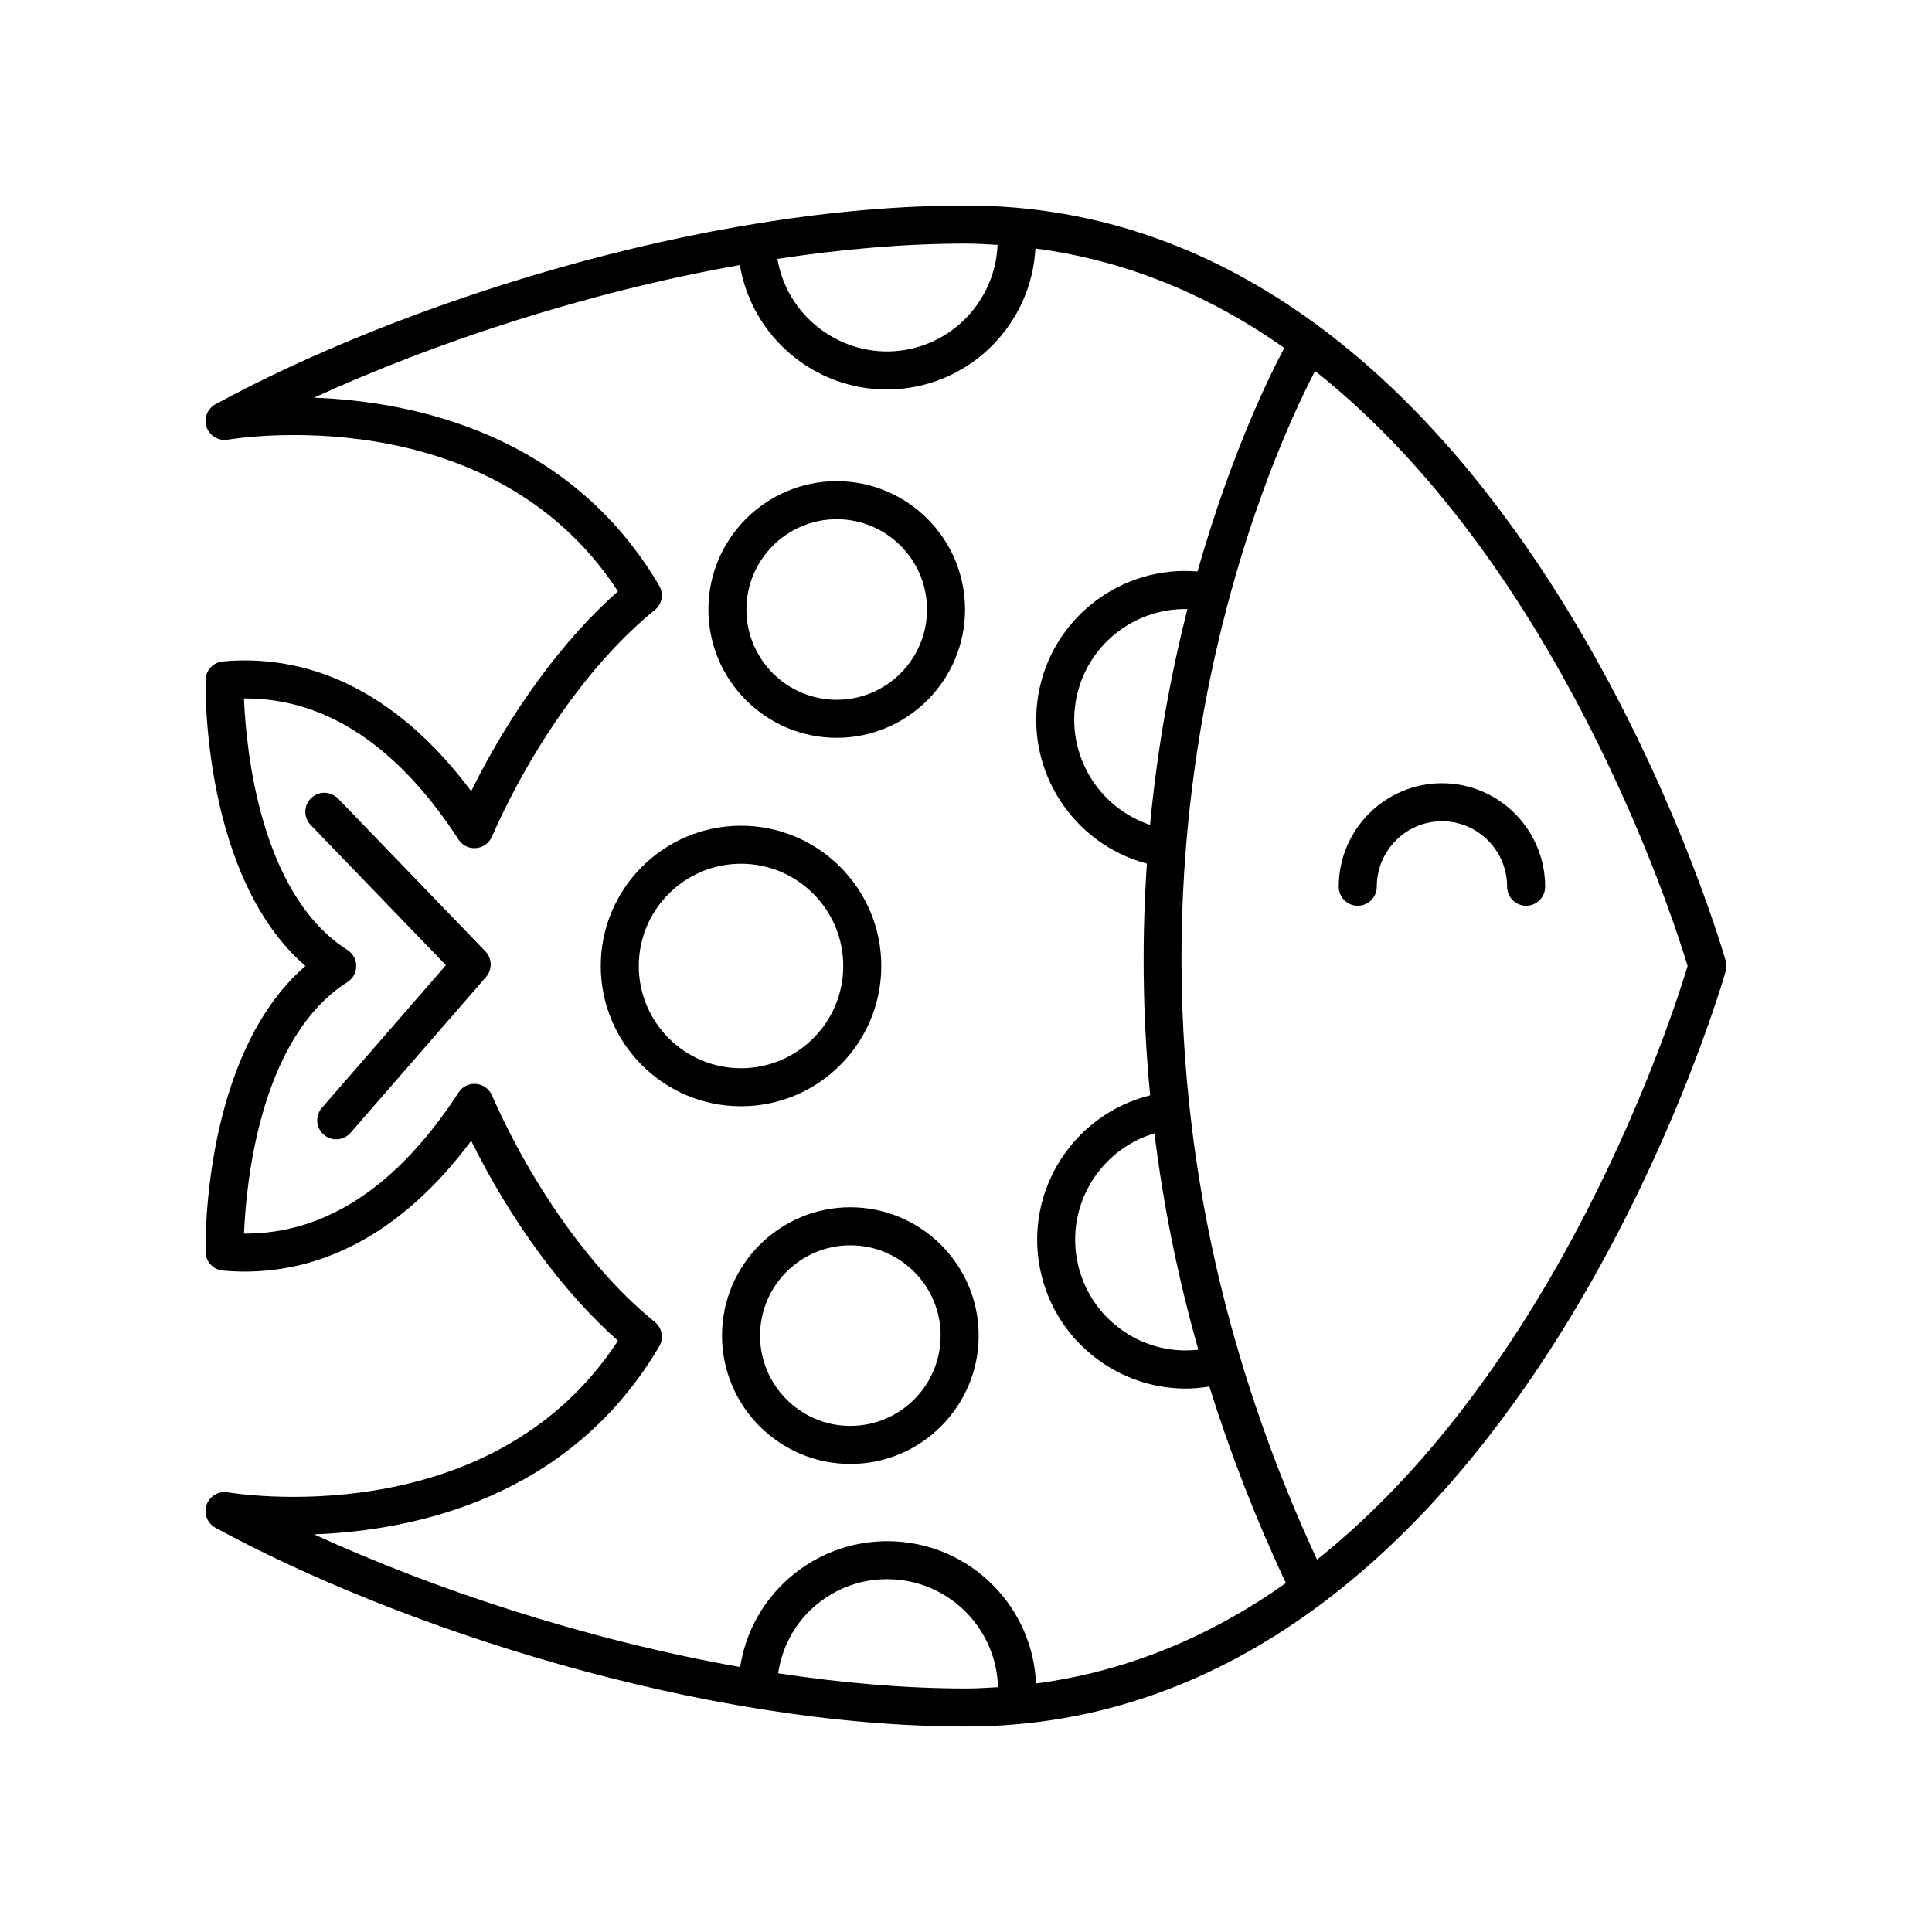 <?xml version="1.0" encoding="UTF-8"?>
<!-- Uploaded to: ICON Repo, www.svgrepo.com, Generator: ICON Repo Mixer Tools -->
<svg fill="#000000" width="800px" height="800px" version="1.1" viewBox="144 144 512 512" xmlns="http://www.w3.org/2000/svg">
 <g>
  <path d="m503.82 384.04c2.785 0 5.039-2.254 5.039-5.039 0-9.574 7.75-17.363 17.273-17.363 9.523 0 17.273 7.789 17.273 17.363 0 2.781 2.254 5.039 5.039 5.039 2.785 0 5.039-2.254 5.039-5.039 0-15.129-12.27-27.438-27.352-27.438-15.078 0-27.352 12.309-27.352 27.438 0.004 2.785 2.254 5.039 5.039 5.039z"/>
  <path d="m198.48 475.81c0.055 2.566 2.027 4.68 4.586 4.914 24.754 2.211 47.336-9.625 65.809-34.391 10.445 21.137 24.48 40.273 38.902 52.969-33.914 51.934-102.66 40.309-103.38 40.184-2.41-0.426-4.82 0.957-5.644 3.293-0.816 2.332 0.172 4.914 2.348 6.094 48.191 26.215 128.38 52.664 198.89 52.664 144.07 0 200.79-198.17 201.34-200.18 0.117-0.438 0.184-0.906 0.184-1.359 0-0.457-0.062-0.91-0.184-1.348-0.555-2.004-57.273-200.18-201.34-200.18-70.512 0-150.7 26.453-198.89 52.668-2.176 1.18-3.168 3.766-2.348 6.098 0.828 2.336 3.258 3.719 5.648 3.285 0.707-0.129 69.379-11.875 103.37 40.184-14.422 12.695-28.457 31.832-38.902 52.969-18.469-24.77-41.125-36.617-65.809-34.391-2.559 0.234-4.531 2.348-4.586 4.914-0.043 2.254-0.727 52.297 26.469 75.801-27.203 23.508-26.52 73.551-26.473 75.805zm151.73 111.63c1.035-6.773 4.234-12.953 9.426-17.551 5.879-5.207 13.406-7.832 21.266-7.332 15.312 0.93 27.184 13.492 27.578 28.555-2.809 0.164-5.606 0.352-8.48 0.352-16.246 0-33.02-1.484-49.789-4.023zm241.02-187.43c-3.703 12.328-33.441 105.66-98.203 157.31-74.559-160.83-11.719-293.66-0.516-315 65.086 51.574 95.008 145.34 98.719 157.68zm-142.46-37.418c-13.551-4.516-22.176-18.383-19.656-32.875 2.516-14.48 15.297-24.609 29.562-24.309-4.25 16.703-7.875 35.906-9.906 57.184zm12.809 139.1c-6.894 0.785-13.777-0.859-19.613-4.766-6.523-4.367-10.953-11.012-12.477-18.711-2.969-14.988 6.09-29.605 20.453-33.867 2.273 18.387 6.012 37.543 11.637 57.344zm-53.219-292.79c-0.57 14.812-12.266 27.148-27.375 28.172-15.059 0.988-28.488-9.746-30.961-24.465 16.832-2.559 33.672-4.055 49.977-4.055 2.836 0 5.59 0.188 8.359 0.348zm-172.3 186.85c-23.223-14.793-26.852-53.25-27.406-66.656h0.383c21.348 0 40.328 12.555 56.48 37.387 1.004 1.547 2.711 2.434 4.629 2.273 1.844-0.148 3.457-1.297 4.203-2.988 10.82-24.562 26.957-47.023 43.168-60.086 1.945-1.57 2.445-4.328 1.176-6.481-23.719-40.273-65.078-48.82-91.488-49.805 31.719-14.531 71.957-27.902 112.87-35.16 3.144 18.914 19.629 32.98 38.91 32.977 0.891 0 1.785-0.031 2.688-0.09 20.098-1.359 35.676-17.629 36.719-37.266 24.914 3.262 46.867 12.887 65.969 26.352-3.449 6.418-13.988 27.48-23.004 59.238-20.129-1.707-38.641 12.266-42.164 32.543-3.531 20.293 9.203 39.695 28.75 44.879-1.297 19.074-1.242 39.621 0.859 61.398-20.273 5.035-33.293 25.195-29.191 45.91 2.047 10.34 8 19.262 16.758 25.125 6.574 4.398 14.137 6.68 21.871 6.68 2.078 0 4.168-0.211 6.254-0.543 5.301 16.977 11.957 34.363 20.285 52.086-19.16 13.578-41.195 23.312-66.23 26.613-0.383-9.02-3.809-17.562-9.875-24.414-6.992-7.891-16.633-12.586-27.152-13.227-10.445-0.617-20.66 2.856-28.551 9.844-6.957 6.16-11.422 14.379-12.824 23.445-40.934-7.254-81.199-20.633-112.93-35.168 26.41-0.984 67.77-9.531 91.488-49.809 1.27-2.152 0.766-4.91-1.176-6.481-16.211-13.062-32.348-35.523-43.168-60.086-0.742-1.691-2.356-2.84-4.203-2.988-1.922-0.188-3.625 0.727-4.629 2.273-16.152 24.832-35.133 37.387-56.48 37.387h-0.383c0.551-13.406 4.184-51.863 27.406-66.656 1.512-0.961 2.332-2.59 2.332-4.254-0.004-1.664-0.828-3.293-2.336-4.254z"/>
  <path d="m365.74 339.53c18.75 0 34.008-15.254 34.008-34.008 0-18.754-15.258-34.008-34.008-34.008s-34.008 15.254-34.008 34.008c0 18.754 15.258 34.008 34.008 34.008zm0-57.938c13.195 0 23.93 10.734 23.93 23.93 0 13.195-10.734 23.93-23.93 23.93-13.195 0-23.93-10.734-23.93-23.93-0.004-13.191 10.734-23.93 23.93-23.93z"/>
  <path d="m340.38 437.17c20.496 0 37.172-16.676 37.172-37.172s-16.676-37.172-37.172-37.172c-20.496 0.004-37.172 16.676-37.172 37.176 0 20.496 16.676 37.168 37.172 37.168zm0-64.266c14.941 0 27.094 12.156 27.094 27.094 0 14.941-12.152 27.094-27.094 27.094-14.941 0.004-27.094-12.152-27.094-27.09 0-14.941 12.152-27.098 27.094-27.098z"/>
  <path d="m369.35 463.94c-18.75 0-34.008 15.254-34.008 34.008 0 18.754 15.258 34.008 34.008 34.008s34.008-15.254 34.008-34.008c0-18.75-15.258-34.008-34.008-34.008zm0 57.941c-13.195 0-23.93-10.734-23.93-23.93 0-13.195 10.734-23.93 23.93-23.93 13.195 0 23.93 10.734 23.93 23.93 0 13.191-10.734 23.93-23.93 23.93z"/>
  <path d="m229.8 444.69c0.953 0.832 2.129 1.238 3.305 1.238 1.406 0 2.805-0.59 3.805-1.73l35.895-41.285c1.711-1.969 1.637-4.926-0.176-6.805l-39.047-40.48c-1.93-1.996-5.117-2.055-7.125-0.129-2.004 1.93-2.062 5.121-0.129 7.125l35.844 37.16-32.871 37.801c-1.82 2.098-1.602 5.277 0.5 7.106z"/>
 </g>
</svg>